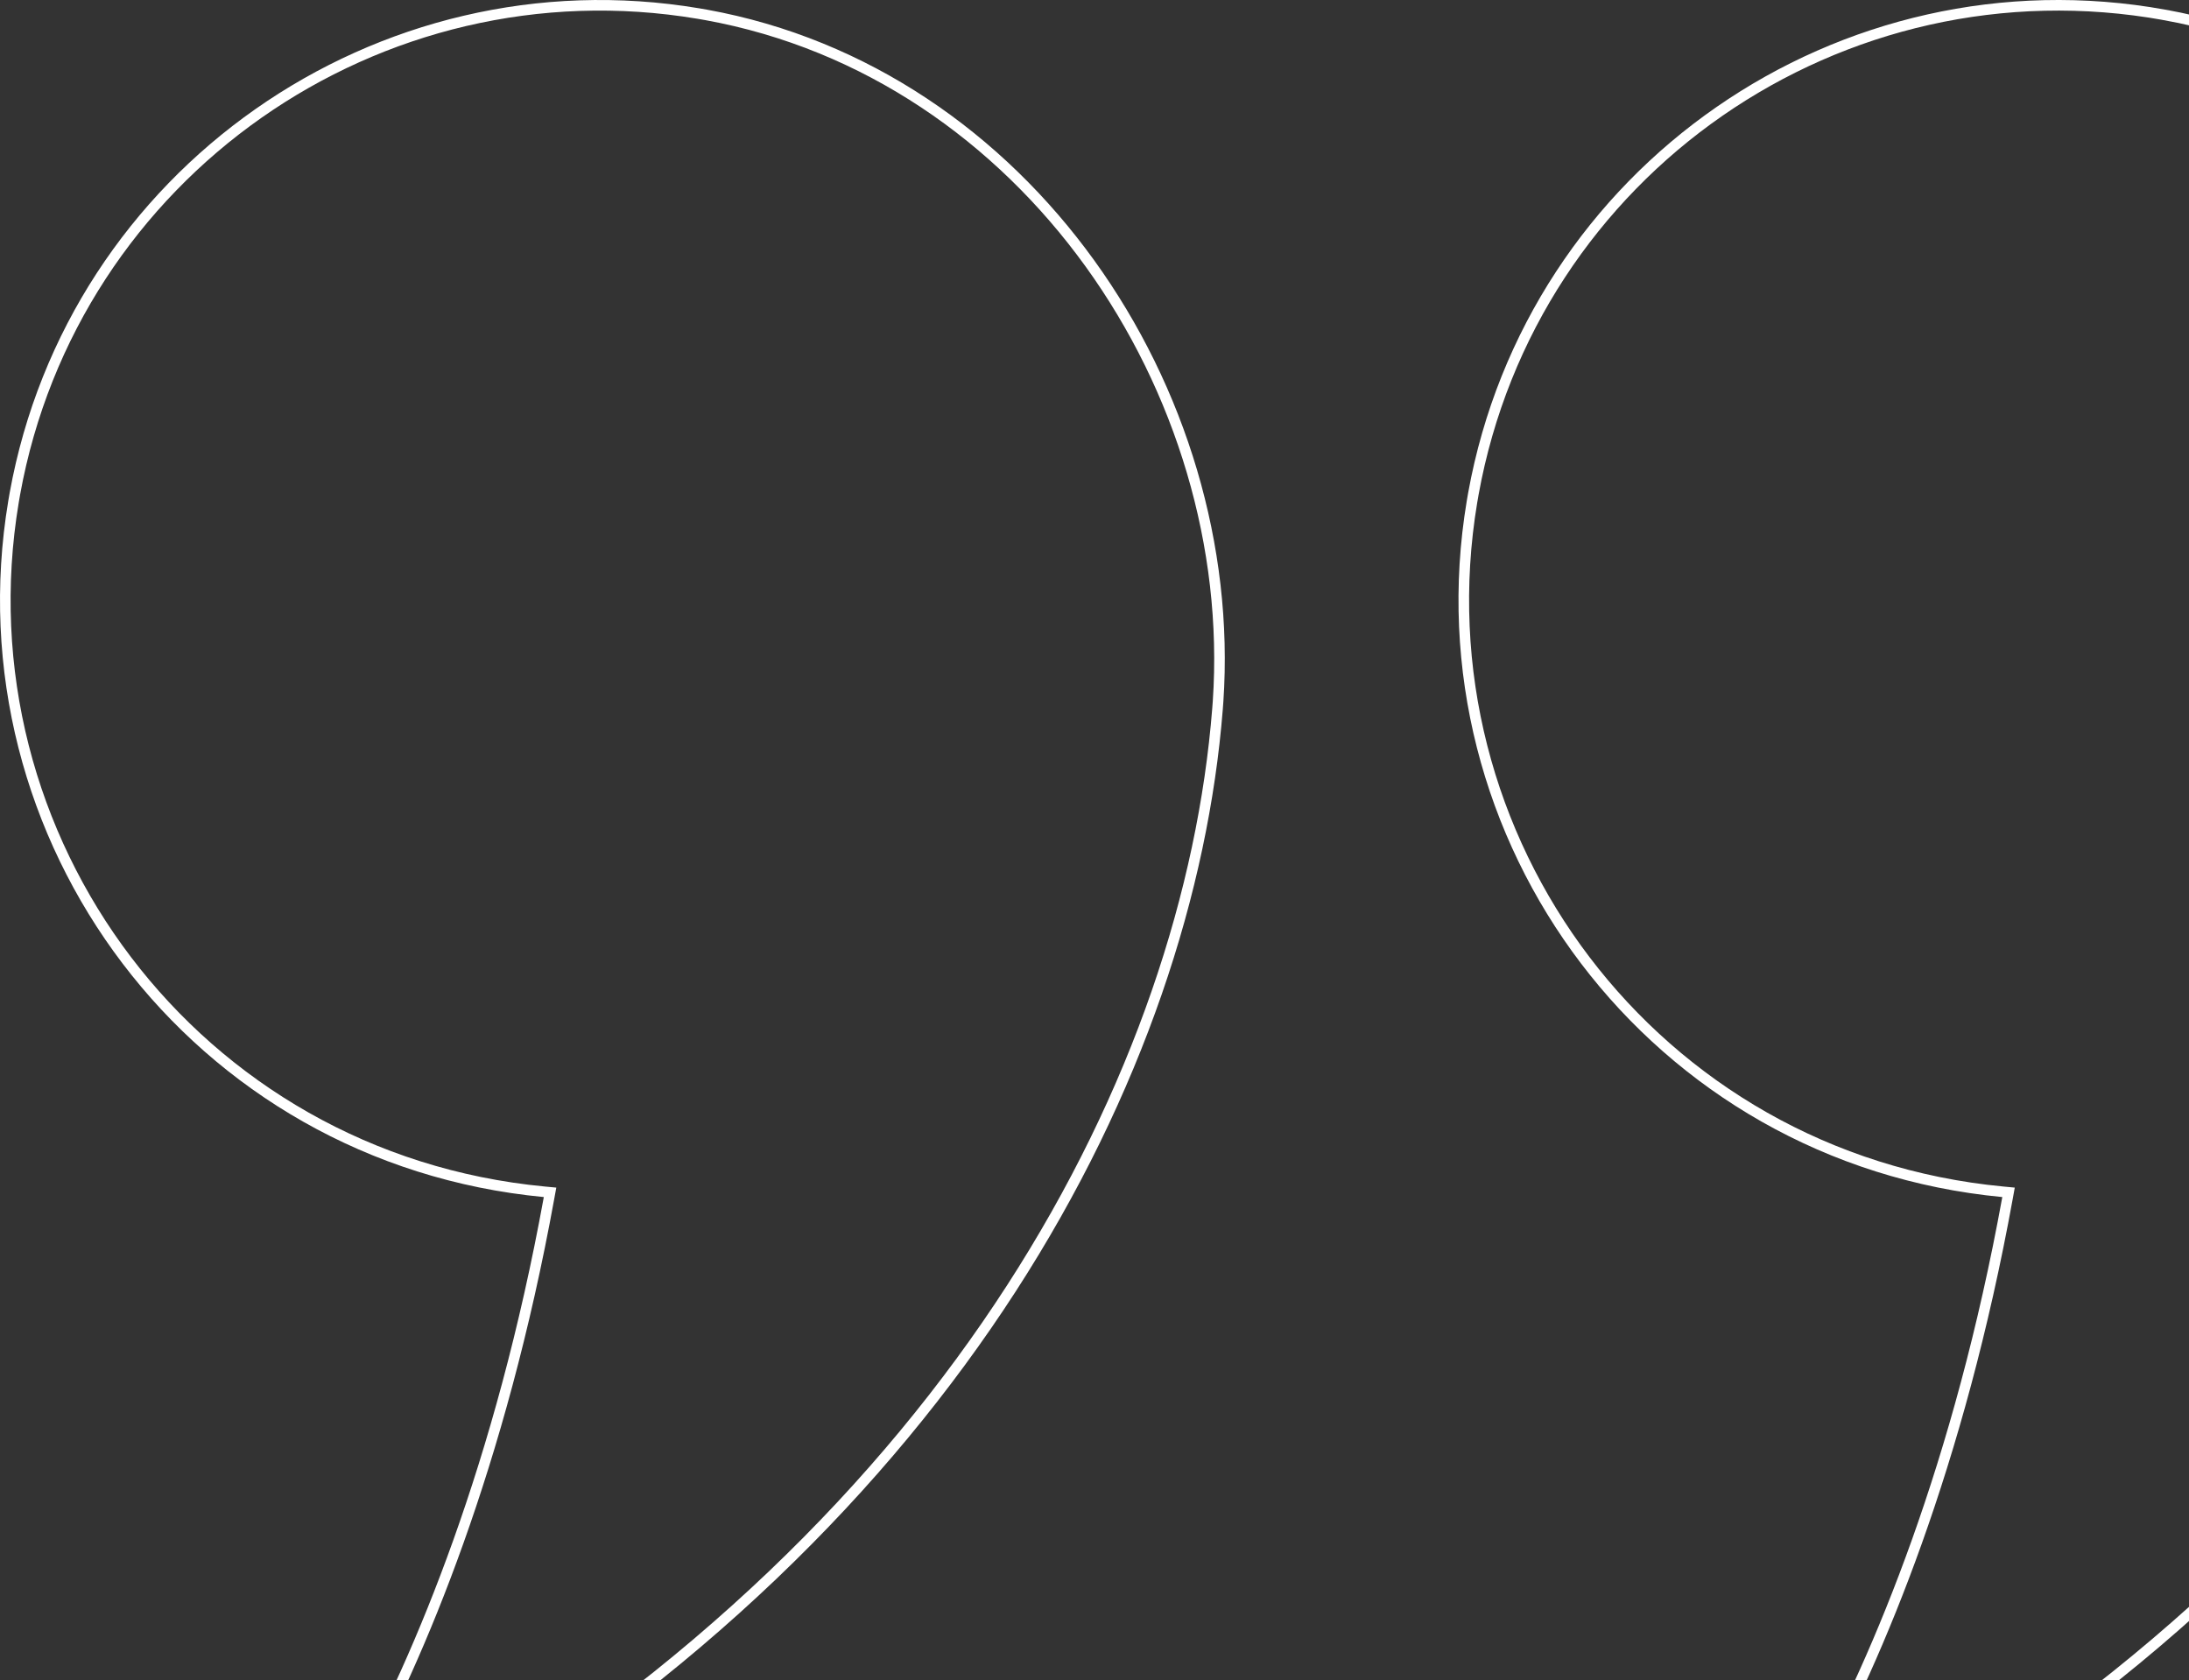 <svg xmlns="http://www.w3.org/2000/svg" width="310" height="238" viewBox="0 0 310 238" fill="none"><rect x="0" y="0" width="310" height="238" fill="#333333" stroke="none"/><path d="M2.11 69.926C10.316 24.575 53.622 -5.689 98.925 1.922L99.995 2.108C145.307 10.314 175.479 55.396 172.5 99.348L172.423 100.386C168.372 151.583 135.636 215.226 61.167 259.412L59.404 260.449C53.673 263.743 47.099 257.279 50.313 251.334C59.516 234.57 70.897 207.399 77.751 169.686L77.897 168.882L77.084 168.805C27.582 164.095 -6.038 118.662 1.915 71.051L2.11 69.926Z" stroke="white" stroke-width="1.5"></path><path d="M208.657 69.926C216.927 24.218 260.717 -6.166 306.542 2.107V2.108C351.854 10.314 382.026 55.396 379.047 99.348L378.97 100.386C374.919 151.583 342.183 215.226 267.714 259.412L265.951 260.449C260.22 263.743 253.646 257.279 256.86 251.334C266.063 234.57 277.444 207.399 284.298 169.686L284.443 168.882L283.631 168.805C234.129 164.095 200.509 118.662 208.462 71.051L208.657 69.926Z" stroke="white" stroke-width="1.5"></path></svg>